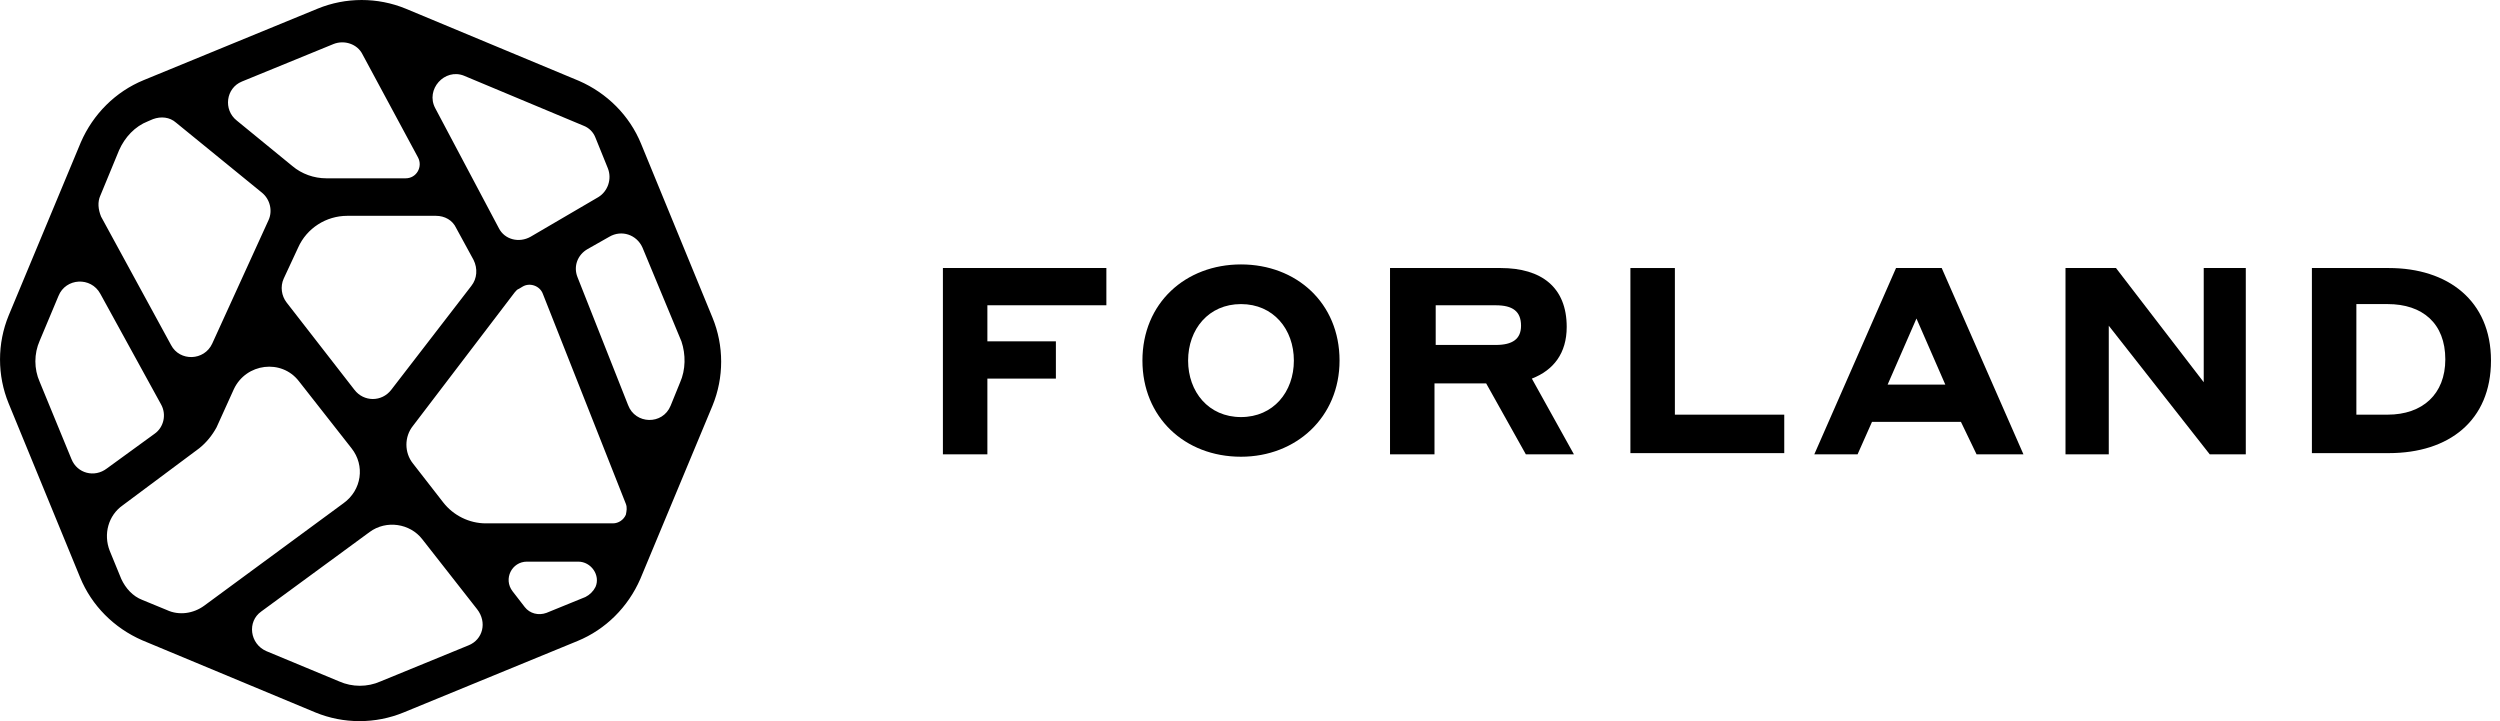 <svg fill="none" height="60" viewBox="0 0 208 60" width="208" xmlns="http://www.w3.org/2000/svg" xmlns:xlink="http://www.w3.org/1999/xlink"><clipPath id="a"><path d="m0 0h207.4v60h-207.4z"/></clipPath><g clip-path="url(#a)" fill="#000"><path d="m78.45 22.3h13.6v3.1h-9.9v3h5.7v3.1h-5.7v6.3h-3.7z"/><path d="m95.05 30c0-4.8 3.6-8 8.2-8 4.6 0 8.2 3.2 8.2 8 0 4.7-3.6 8-8.2 8-4.7 0-8.2-3.3-8.2-8zm12.6 0c0-2.6-1.7-4.7-4.4-4.7s-4.4 2.1-4.4 4.7 1.7 4.7 4.4 4.7 4.4-2.1 4.4-4.7z"/><path d="m115.75 22.3h9.1c3.4 0 5.5 1.6 5.5 4.9 0 2.2-1.1 3.6-2.9 4.3l3.5 6.3h-4l-3.3-5.9h-4.3v5.9h-3.7v-15.5zm3.7 3.1v3.3h5c1.4 0 2.1-.5 2.1-1.6 0-1.2-.7-1.7-2.1-1.7z"/><path d="m148.45 37.7h-12.8v-15.4h3.7v12.2h9.1z"/><path d="m163.15 35.1h-7.4l-1.2 2.7h-3.6l6.8-15.5h3.8l6.8 15.5h-3.9zm-1.3-3.1-2.4-5.5-2.4 5.5z"/><path d="m186.85 37.8h-3l-8.4-10.7v10.7h-3.6v-15.5h4.2l7.3 9.5v-9.5h3.5z"/><path d="m192.35 22.3h6.4c4.9 0 8.5 2.7 8.5 7.7s-3.5 7.7-8.5 7.7h-6.4zm3.7 3.1v9.1h2.6c2.9 0 4.8-1.7 4.8-4.6 0-3-1.9-4.6-4.8-4.6h-2.6z"/><path d="m59.279 26.426-5.946-14.474c-.961-2.342-2.823-4.204-5.165-5.225l-14.414-6.006c-2.342-.961-4.985-.961-7.327 0l-14.474 5.946c-2.342.961-4.204 2.823-5.225 5.165l-6.006 14.414c-.961 2.342-.961 4.985 0 7.327l5.946 14.474c.961 2.342 2.823 4.204 5.165 5.225l14.415 6.006c2.342.961 4.985.961 7.327 0l14.474-5.946c2.342-.961 4.204-2.823 5.225-5.165l6.006-14.414c.961-2.342.961-4.985 0-7.327zm-20.661-20.12 9.91 4.144c.48.18.841.541 1.021 1.021l1.021 2.522c.36.901 0 1.922-.781 2.402l-5.646 3.303c-.961.54-2.162.24-2.643-.721l-5.285-9.97c-.841-1.562.781-3.363 2.402-2.703zm.601 17.477-6.667 8.649c-.781 1.021-2.282 1.021-3.063 0l-5.646-7.267c-.42-.541-.54-1.321-.24-1.982l1.201-2.583c.721-1.622 2.342-2.643 4.084-2.643h7.387c.721 0 1.381.36 1.682 1.021l1.441 2.643c.36.721.3 1.562-.18 2.162zm-19.099-16.997 7.628-3.123c.901-.36 1.982 0 2.402.841l4.625 8.589c.42.781-.12 1.742-1.021 1.742h-6.607c-1.021 0-2.042-.36-2.823-1.021l-4.625-3.784c-1.141-.901-.901-2.703.42-3.243zm-11.772 9.49 1.562-3.784c.48-1.081 1.321-1.982 2.402-2.402l.42-.18c.661-.24 1.381-.18 1.922.3l7.147 5.826c.661.541.901 1.502.54 2.282l-4.685 10.27c-.661 1.441-2.703 1.502-3.424.12l-5.826-10.691c-.24-.601-.3-1.201-.06-1.742zm-2.402 21.922-2.643-6.426c-.48-1.081-.48-2.342 0-3.424l1.562-3.724c.601-1.502 2.703-1.622 3.483-.18l5.045 9.189c.48.841.24 1.922-.54 2.462l-3.964 2.883c-1.021.781-2.462.42-2.943-.781zm7.928 12.553-2.042-.841c-.781-.3-1.381-.961-1.742-1.742l-.961-2.342c-.541-1.381-.12-2.943 1.081-3.784l6.366-4.745c.601-.48 1.081-1.081 1.441-1.742l1.442-3.183c1.021-2.162 3.964-2.523 5.405-.661l4.384 5.586c1.141 1.441.841 3.483-.661 4.565l-11.592 8.528c-.901.661-2.102.841-3.123.36zm25.105 2.943-7.327 3.003c-1.081.48-2.342.48-3.424 0l-6.066-2.522c-1.381-.601-1.622-2.462-.42-3.303l9.009-6.607c1.381-1.021 3.363-.721 4.384.601l4.565 5.826c.841 1.081.48 2.522-.721 3.003zm10.57-4.865c-.18.36-.48.661-.841.841l-3.243 1.321c-.661.24-1.381.06-1.802-.48l-1.021-1.321c-.781-1.021-.06-2.462 1.201-2.462h4.264c1.081 0 1.862 1.141 1.441 2.102zm2.523-6.006c-.18.42-.601.721-1.081.721h-10.571c-1.381 0-2.703-.661-3.543-1.742l-2.522-3.243c-.721-.901-.721-2.222 0-3.123l8.468-11.111c.12-.12.18-.24.36-.3l.3-.18c.601-.36 1.441-.06 1.682.601l6.907 17.477c.12.3.06.601 0 .901zm4.505-10.991-.781 1.922c-.661 1.622-2.943 1.562-3.543-.06l-4.204-10.631c-.36-.901 0-1.862.841-2.342l1.802-1.021c1.021-.601 2.282-.18 2.763.901l3.243 7.808c.36 1.081.36 2.342-.12 3.423z"/></g></svg>